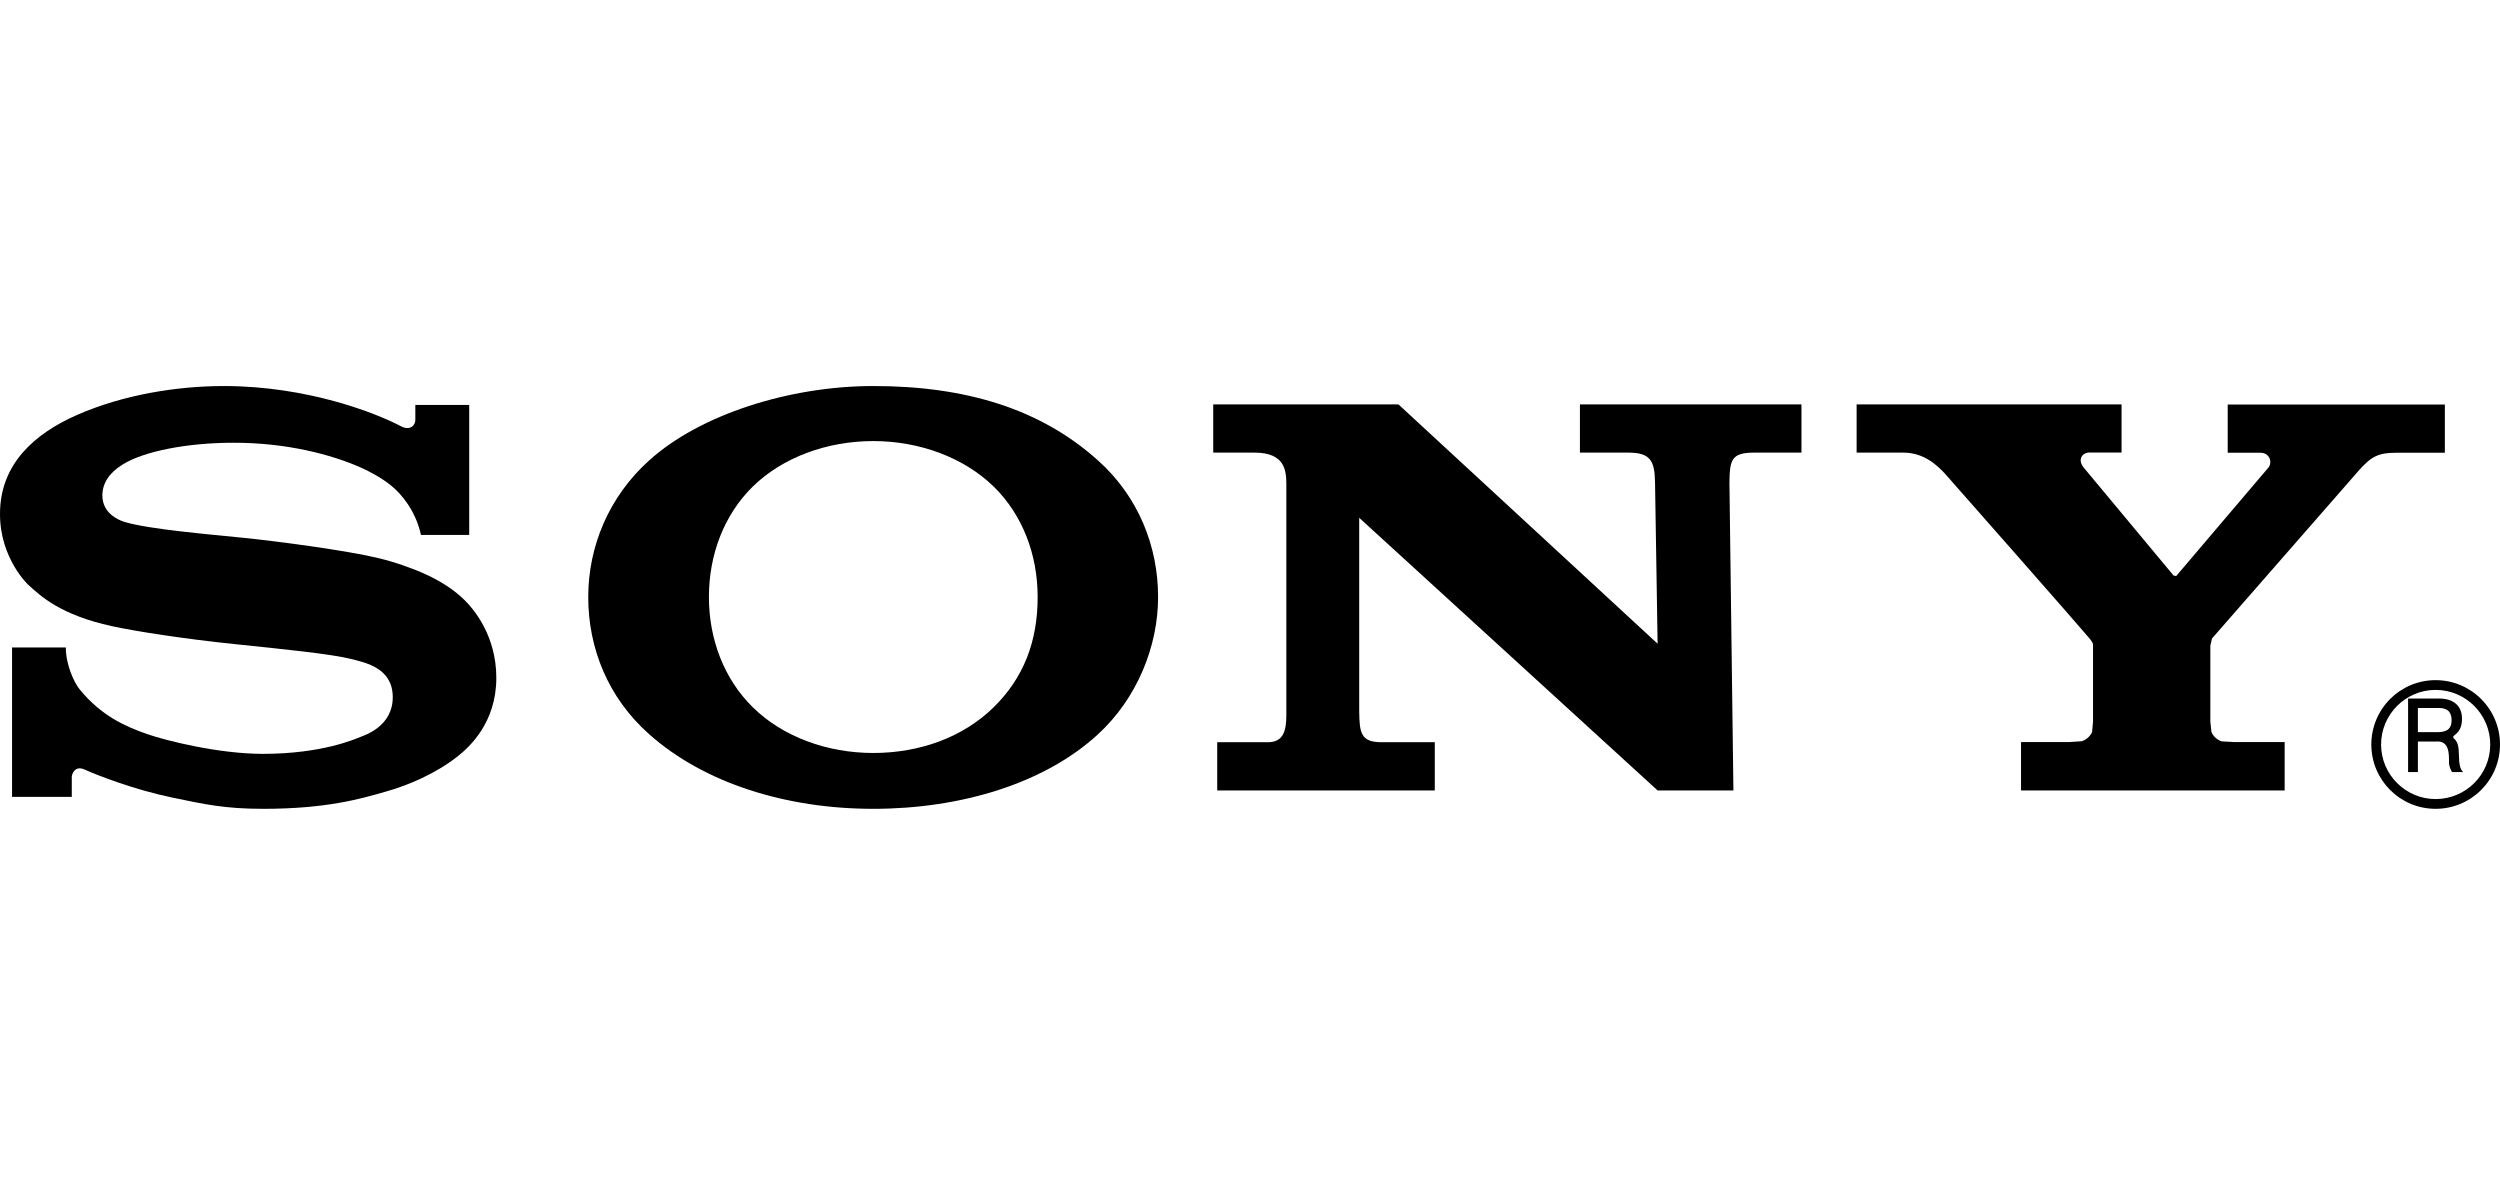 <?xml version="1.0" encoding="UTF-8"?>
<svg width="136px" height="65px" viewBox="0 0 136 65" version="1.1" xmlns="http://www.w3.org/2000/svg" xmlns:xlink="http://www.w3.org/1999/xlink">
    <!-- Generator: Sketch 64 (93537) - https://sketch.com -->
    <title>Artboard</title>
    <desc>Created with Sketch.</desc>
    <g id="Artboard" stroke="none" stroke-width="1" fill="none" fill-rule="evenodd">
        <g id="Group" transform="translate(0, 21)" fill="#000000" fill-rule="nonzero">
            <path d="M132.497,22.469 C130.863,22.469 129.531,21.137 129.531,19.503 C129.531,17.863 130.863,16.531 132.497,16.531 C134.137,16.531 135.469,17.863 135.469,19.503 C135.469,21.143 134.137,22.469 132.497,22.469 L132.497,23 C134.432,23 136,21.432 136,19.503 C136,17.568 134.432,16 132.497,16 C130.561,16 129,17.568 129,19.503 C129,21.439 130.568,23 132.497,23 L132.497,22.469 L132.497,22.469 Z" id="Path"></path>
            <path d="M133.456,19.052 L133.467,19.156 C133.703,19.321 133.759,19.614 133.764,20.054 C133.77,20.56 133.832,20.872 134,21 L133.389,21 C133.327,20.89 133.226,20.689 133.226,20.475 C133.226,20.035 133.254,19.278 132.525,19.339 L131.51,19.339 L131.51,18.827 L132.671,18.827 C133.002,18.814 133.366,18.729 133.366,18.185 C133.366,17.624 133.019,17.514 132.665,17.514 L131.533,17.514 L131.533,21 L131,21 L131,17.001 L132.66,17.001 C133.209,16.983 133.933,17.209 133.933,18.1 C133.933,18.595 133.753,18.839 133.456,19.052" id="Path"></path>
            <path d="M47.506,23 C42.72,23 38.281,21.58 35.324,18.949 C33.076,16.962 32,14.261 32,11.478 C32,8.732 33.121,6.013 35.324,4.038 C38.069,1.561 42.932,0 47.506,0 C52.576,0 56.629,1.261 59.727,4.045 C61.937,6.019 63,8.732 63,11.478 C63,14.146 61.866,16.987 59.727,18.949 C56.848,21.599 52.312,23 47.506,23 L47.506,19.962 C50.051,19.962 52.403,19.096 54.052,17.478 C55.688,15.873 56.448,13.898 56.448,11.478 C56.448,9.166 55.624,7 54.052,5.465 C52.428,3.885 50.012,2.994 47.506,2.994 C44.994,2.994 42.578,3.879 40.955,5.465 C39.389,7 38.565,9.172 38.565,11.478 C38.565,13.783 39.396,15.949 40.955,17.478 C42.578,19.076 44.988,19.962 47.506,19.962 L47.506,23 L47.506,23 Z" id="Path"></path>
            <path d="M12.197,0 C9.611,0 6.687,0.476 4.185,1.575 C1.884,2.591 0,4.237 0,6.957 C-0.006,9.407 1.573,10.847 1.534,10.809 C2.203,11.42 3.282,12.455 6.102,13.066 C7.362,13.342 10.053,13.76 12.743,14.037 C15.407,14.313 18.026,14.577 19.092,14.847 C19.936,15.059 21.366,15.355 21.366,16.93 C21.366,18.505 19.865,18.988 19.605,19.091 C19.339,19.193 17.539,20.01 14.303,20.01 C11.911,20.01 9.039,19.296 7.993,18.93 C6.784,18.505 5.517,17.94 4.341,16.512 C4.048,16.159 3.581,15.188 3.581,14.223 L0.656,14.223 L0.656,22.351 L3.905,22.351 L3.905,21.257 C3.905,21.135 4.061,20.614 4.607,20.865 C5.29,21.174 7.291,21.958 9.377,22.389 C11.086,22.743 12.191,23 14.322,23 C17.799,23 19.664,22.441 20.95,22.074 C22.172,21.733 23.666,21.11 24.888,20.152 C25.551,19.631 27,18.3 27,15.876 C27,13.554 25.739,12.108 25.297,11.67 C24.7,11.072 23.952,10.609 23.186,10.256 C22.516,9.941 21.464,9.568 20.586,9.362 C18.91,8.951 15.115,8.449 13.302,8.263 C11.398,8.07 8.097,7.793 6.778,7.394 C6.381,7.272 5.569,6.886 5.569,5.954 C5.569,5.292 5.939,4.72 6.68,4.263 C7.843,3.543 10.209,3.086 12.671,3.086 C15.583,3.074 18.052,3.736 19.618,4.43 C20.151,4.668 20.775,5.009 21.269,5.408 C21.834,5.858 22.62,6.796 22.9,8.102 L25.525,8.102 L25.525,1.029 L22.594,1.029 L22.594,1.852 C22.594,2.122 22.321,2.463 21.795,2.18 C20.469,1.479 16.752,0.006 12.197,0" id="Path"></path>
            <path d="M76.076,1 L90.174,14.019 L90.034,5.252 C90.014,4.101 89.81,3.623 88.595,3.623 L85.948,3.623 L85.948,1 L98,1 L98,3.623 L95.417,3.623 C94.177,3.623 94.1,4.029 94.081,5.252 L94.298,22 L90.174,22 L73.941,7.169 L73.941,17.695 C73.96,18.84 74.005,19.377 75.156,19.377 L78.052,19.377 L78.052,22 L66.217,22 L66.217,19.377 L68.986,19.377 C70.022,19.377 69.977,18.369 69.977,17.636 L69.977,5.35 C69.977,4.559 69.875,3.623 68.244,3.623 L66,3.623 L66,1 L76.076,1 L76.076,1 Z" id="Path"></path>
            <path d="M112.518,19.37 L113.242,19.324 C113.522,19.239 113.718,19.03 113.809,18.821 L113.861,18.258 L113.861,14.11 C113.861,14.012 113.855,13.966 113.685,13.75 C113.503,13.508 106.156,5.154 105.824,4.788 C105.407,4.33 104.67,3.623 103.555,3.623 L101,3.623 L101,1 L115.413,1 L115.413,3.617 L113.672,3.617 C113.268,3.617 113.007,4.003 113.346,4.428 L118.242,10.309 L118.385,10.336 L123.398,4.441 C123.633,4.16 123.476,3.63 122.974,3.63 L121.188,3.63 L121.188,1.007 L133,1.007 L133,3.63 L130.36,3.63 C129.402,3.63 129.011,3.807 128.294,4.624 C127.961,4.997 120.543,13.502 120.334,13.731 L120.243,14.117 L120.243,18.258 L120.302,18.821 C120.393,19.036 120.582,19.239 120.862,19.331 L121.579,19.37 L124.285,19.37 L124.285,22 L109.944,22 L109.944,19.37 L112.518,19.37 L112.518,19.37 Z" id="Path"></path>
        </g>
    </g>
</svg>